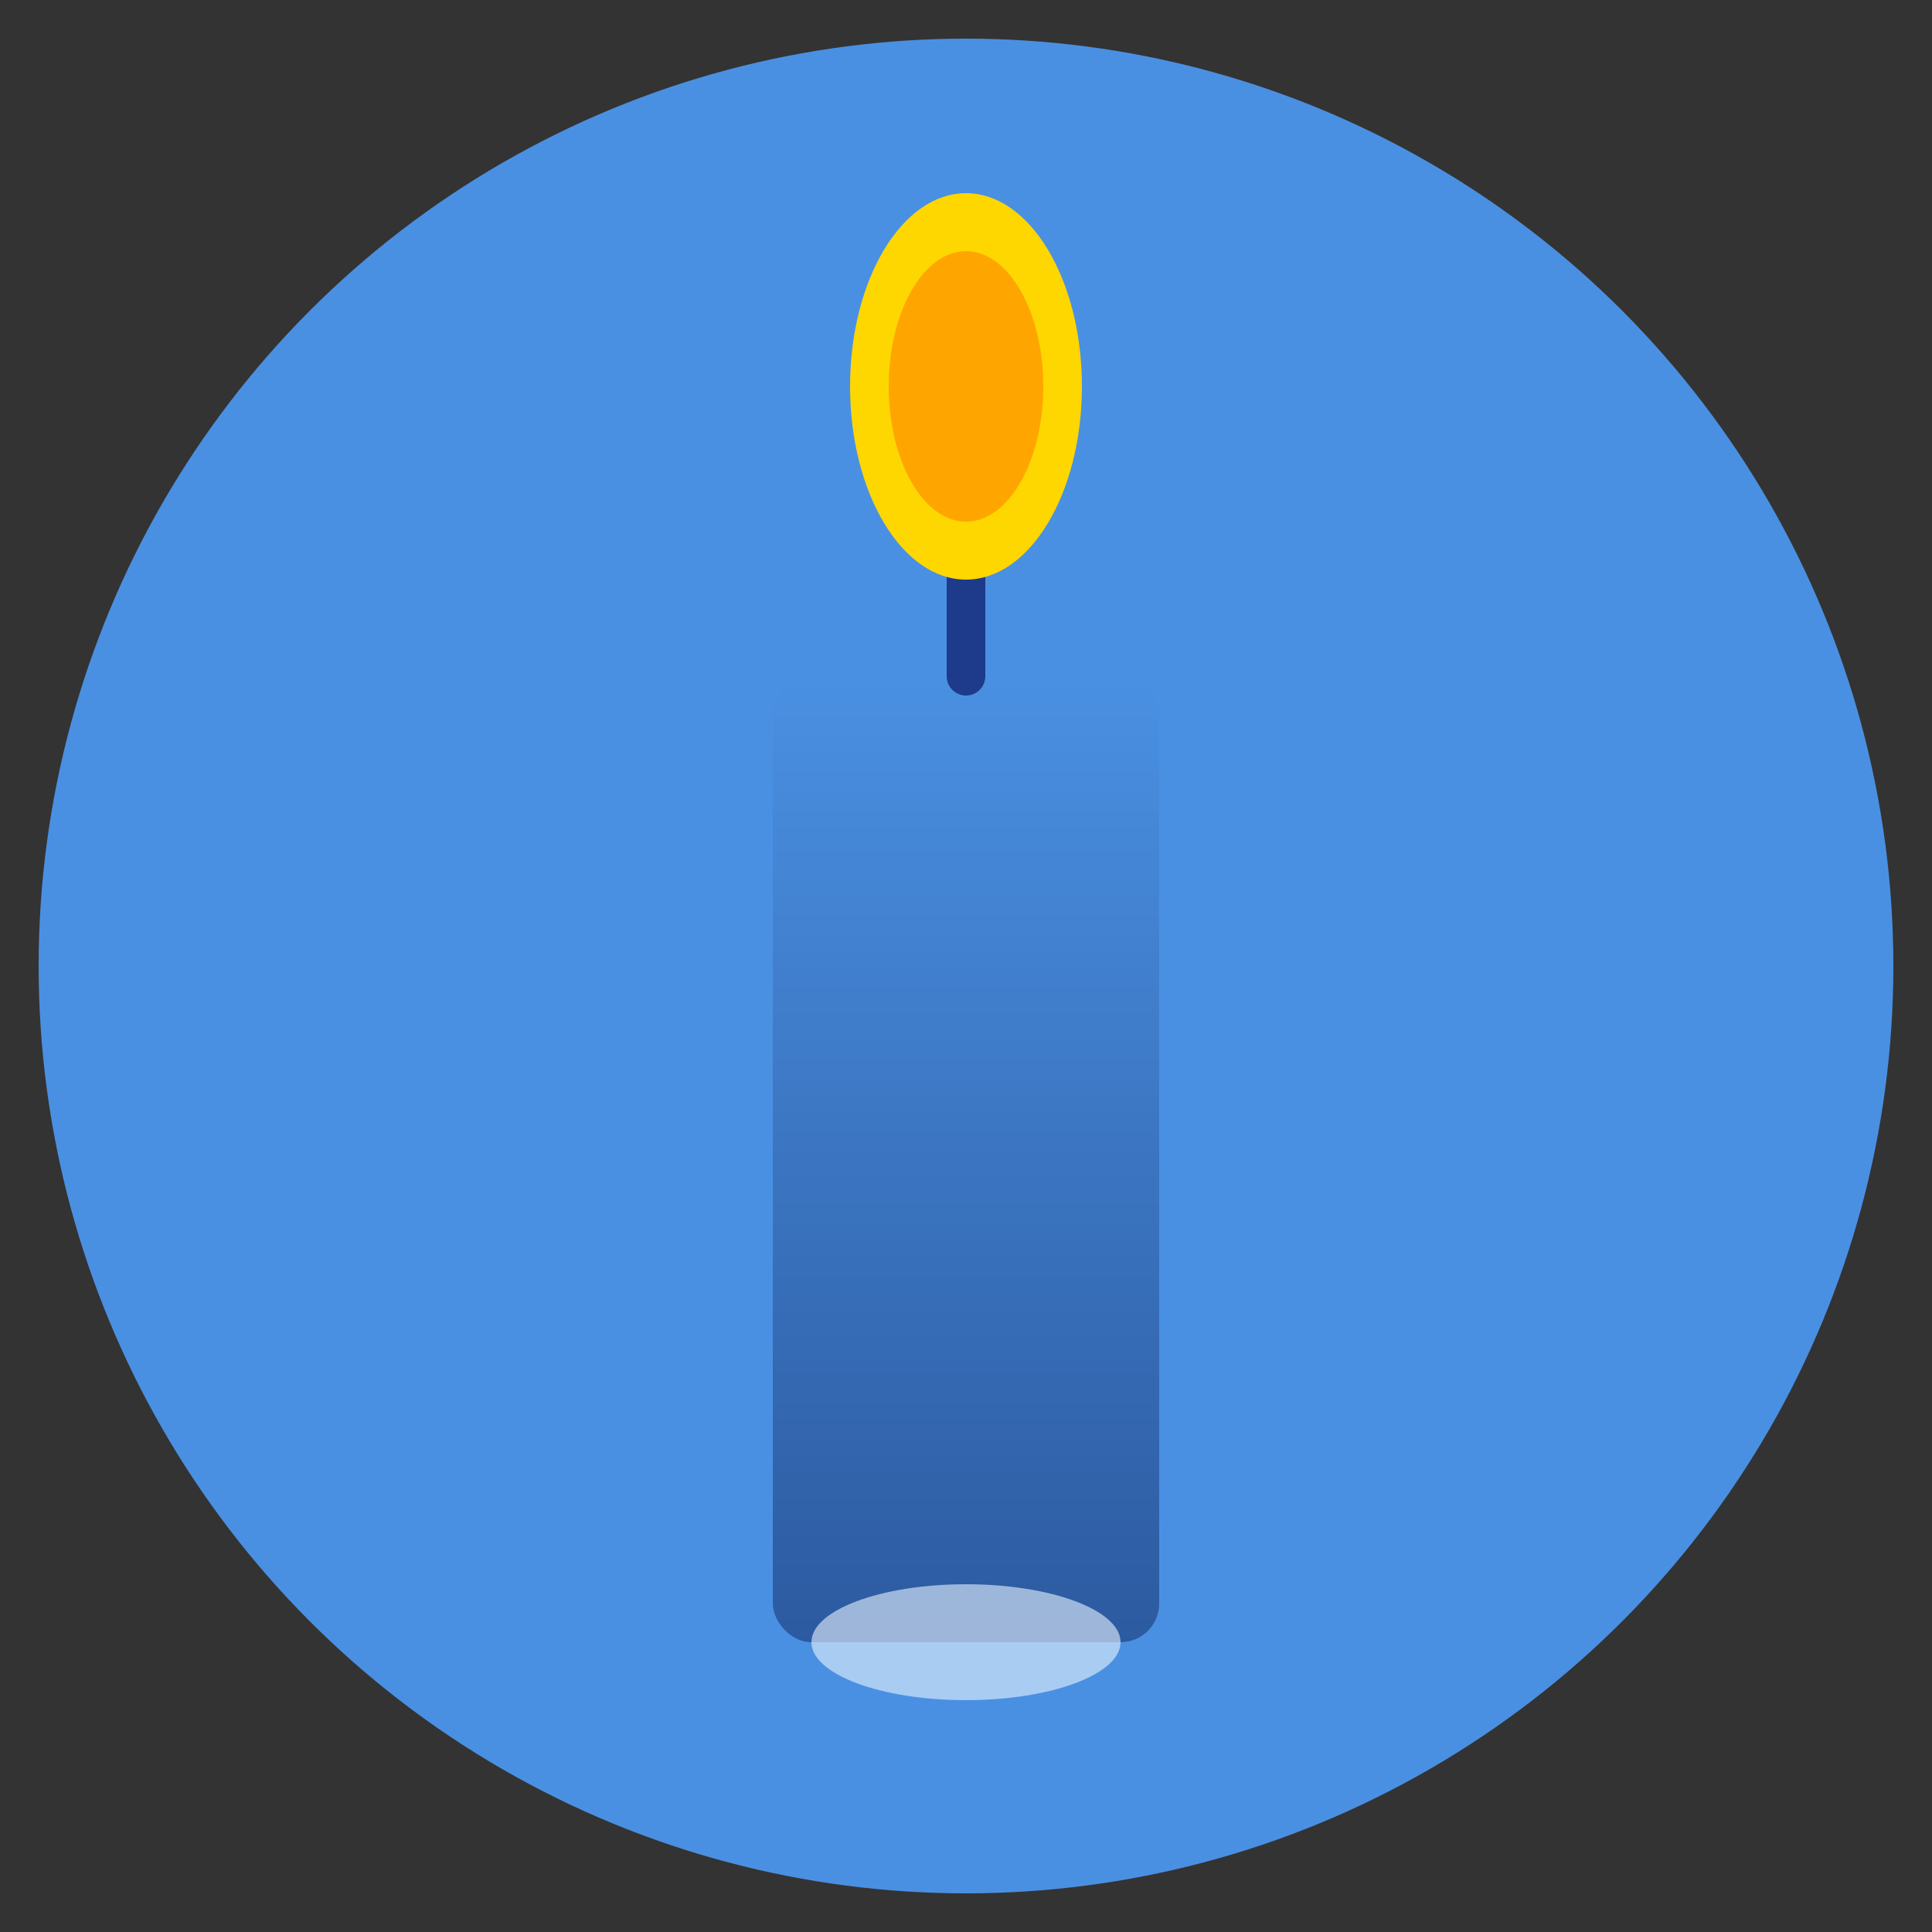 <svg xmlns="http://www.w3.org/2000/svg" viewBox="0 0 100 100">
  <rect x="0" y="0" width="100" height="100" fill="#333333" stroke="none"/>
  <defs>
    <linearGradient id="candleGradient" x1="0%" y1="0%" x2="0%" y2="100%">
      <stop offset="0%" style="stop-color:#4A90E2;stop-opacity:1" />
      <stop offset="100%" style="stop-color:#2C5AA0;stop-opacity:1" />
    </linearGradient>
  </defs>
  
  <!-- Background circle -->
  <circle cx="50" cy="50" r="48" fill="#4A90E2"/>
  
  <!-- Candle body -->
  <rect x="40" y="35" width="20" height="50" rx="2" fill="url(#candleGradient)"/>
  
  <!-- Candle wick -->
  <line x1="50" y1="25" x2="50" y2="35" stroke="#1E3A8A" stroke-width="2" stroke-linecap="round"/>
  
  <!-- Flame -->
  <ellipse cx="50" cy="20" rx="6" ry="10" fill="#FFD700"/>
  <ellipse cx="50" cy="20" rx="4" ry="7" fill="#FFA500"/>
  
  <!-- Wax pool highlight -->
  <ellipse cx="50" cy="85" rx="8" ry="3" fill="#E8F4FF" opacity="0.6"/>
</svg>

